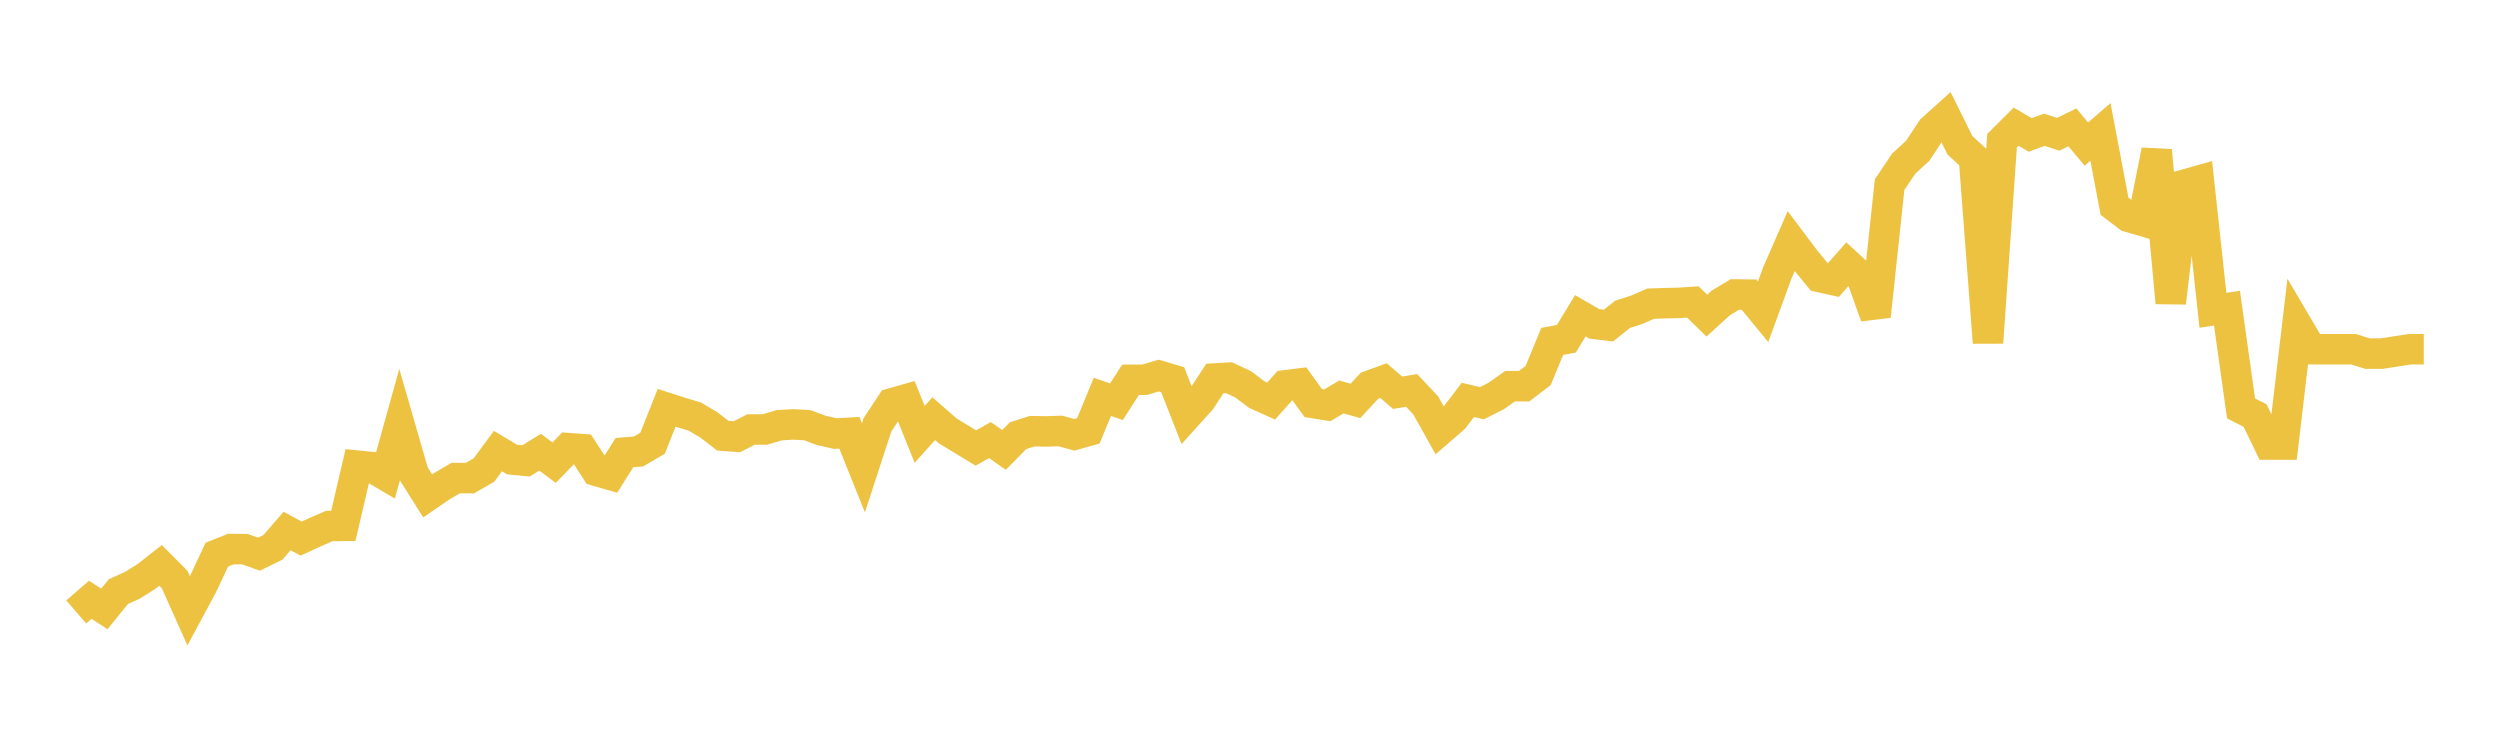 <svg width="164" height="48" xmlns="http://www.w3.org/2000/svg" xmlns:xlink="http://www.w3.org/1999/xlink"><path fill="none" stroke="rgb(237,194,64)" stroke-width="2" d="M5,40.142L5.922,39.344L6.844,39.947L7.766,38.81L8.689,38.391L9.611,37.814L10.533,37.09L11.455,38.016L12.377,40.075L13.299,38.36L14.222,36.389L15.144,36.017L16.066,36.025L16.988,36.355L17.91,35.9L18.832,34.834L19.754,35.332L20.677,34.908L21.599,34.507L22.521,34.498L23.443,30.546L24.365,30.638L25.287,31.183L26.21,27.867L27.132,31.063L28.054,32.528L28.976,31.898L29.898,31.358L30.82,31.367L31.743,30.837L32.665,29.59L33.587,30.144L34.509,30.234L35.431,29.666L36.353,30.351L37.275,29.397L38.198,29.464L39.12,30.889L40.042,31.155L40.964,29.688L41.886,29.618L42.808,29.076L43.731,26.752L44.653,27.051L45.575,27.325L46.497,27.871L47.419,28.582L48.341,28.65L49.263,28.176L50.186,28.173L51.108,27.897L52.03,27.841L52.952,27.891L53.874,28.231L54.796,28.444L55.719,28.391L56.641,30.687L57.563,27.865L58.485,26.465L59.407,26.203L60.329,28.496L61.251,27.465L62.174,28.27L63.096,28.829L64.018,29.389L64.94,28.868L65.862,29.517L66.784,28.58L67.707,28.286L68.629,28.303L69.551,28.27L70.473,28.524L71.395,28.264L72.317,26.034L73.24,26.353L74.162,24.915L75.084,24.912L76.006,24.638L76.928,24.907L77.85,27.262L78.772,26.241L79.695,24.828L80.617,24.775L81.539,25.206L82.461,25.897L83.383,26.311L84.305,25.279L85.228,25.164L86.15,26.44L87.072,26.588L87.994,26.04L88.916,26.3L89.838,25.304L90.76,24.968L91.683,25.763L92.605,25.612L93.527,26.594L94.449,28.242L95.371,27.444L96.293,26.233L97.216,26.451L98.138,25.986L99.06,25.332L99.982,25.335L100.904,24.632L101.826,22.394L102.749,22.226L103.671,20.715L104.593,21.247L105.515,21.359L106.437,20.62L107.359,20.324L108.281,19.921L109.204,19.89L110.126,19.87L111.048,19.809L111.97,20.704L112.892,19.866L113.814,19.316L114.737,19.329L115.659,20.452L116.581,17.929L117.503,15.821L118.425,17.047L119.347,18.171L120.269,18.374L121.192,17.326L122.114,18.177L123.036,20.745L123.958,12.111L124.88,10.738L125.802,9.891L126.725,8.497L127.647,7.664L128.569,9.526L129.491,10.376L130.413,22.476L131.335,9.229L132.257,8.31L133.18,8.852L134.102,8.512L135.024,8.807L135.946,8.354L136.868,9.452L137.79,8.655L138.713,13.532L139.635,14.231L140.557,14.499L141.479,9.869L142.401,19.862L143.323,12.108L144.246,11.849L145.168,20.355L146.09,20.215L147.012,26.792L147.934,27.26L148.856,29.164L149.778,29.164L150.701,21.348L151.623,22.911L152.545,22.911L153.467,22.911L154.389,22.911L155.311,23.196L156.234,23.196L157.156,23.054L158.078,22.911L159,22.911"></path></svg>